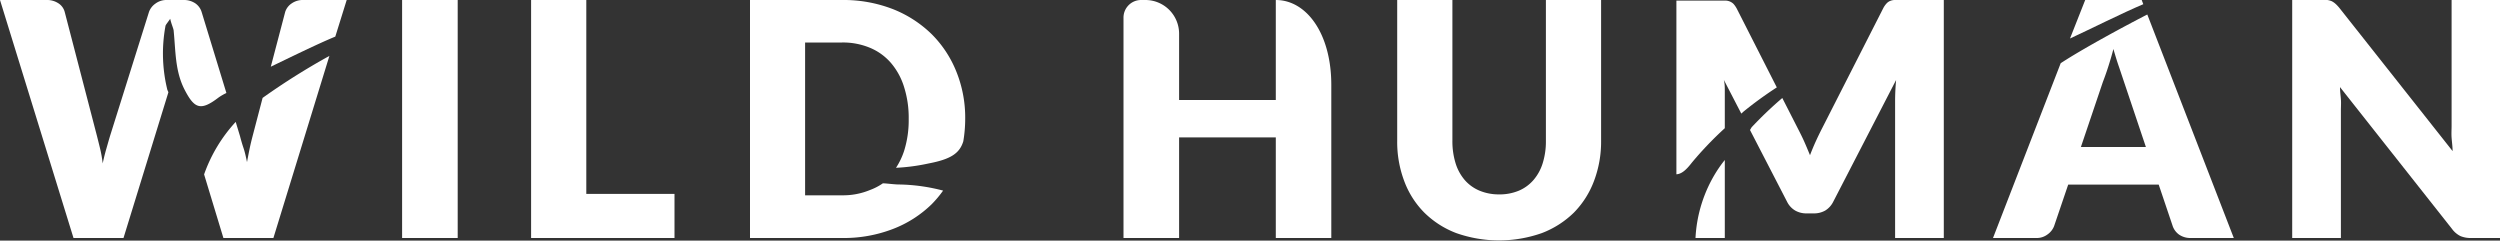 <svg xmlns="http://www.w3.org/2000/svg" viewBox="0 0 250 24.06"><rect x="0" y="0" width="250" height="24.06" fill="#333333" stroke="none"/><defs><style>.cls-1{fill:#fff;}</style></defs><title>logo</title><g id="Layer_2" data-name="Layer 2"><g id="Layer_1-2" data-name="Layer 1"><path class="cls-1" d="M33.53,3.66,34.67,0H30.32a1.94,1.94,0,0,0-1.18.36,1.62,1.62,0,0,0-.62.83L27.08,6.67C29,5.75,31.69,4.42,33.53,3.66Z"/><path class="cls-1" d="M16.74,9a15.17,15.17,0,0,1-.2-6.36c0-.14.2-.34.48-.76.14.62.35,1,.35,1.24.2,2,.13,4,1.1,5.87s1.59,2.14,3.39.76a5.21,5.21,0,0,1,.78-.45L20.16,1.19a1.63,1.63,0,0,0-.65-.87A2.05,2.05,0,0,0,18.33,0H16.7a1.84,1.84,0,0,0-1.17.37,1.72,1.72,0,0,0-.63.82L11,13.61c-.12.4-.24.83-.37,1.28s-.25.93-.36,1.45a12.7,12.7,0,0,0-.25-1.44c-.11-.46-.22-.89-.32-1.29L6.47,1.19A1.47,1.47,0,0,0,5.84.33,2.07,2.07,0,0,0,4.64,0H0L7.35,23.8h5L16.84,9.23A1.72,1.72,0,0,0,16.74,9Z"/><path class="cls-1" d="M26.26,9.79l-1,3.82c-.1.38-.2.79-.29,1.22s-.18.9-.27,1.38c-.1-.49-.21-1-.34-1.38S24.1,14,24,13.61l-.43-1.42a15.17,15.17,0,0,0-3.16,5.25l1.93,6.36h5L32.94,5.59A68.8,68.8,0,0,0,26.26,9.79Z"/><path class="cls-1" d="M45.77,23.8H40.21V0h5.56Z"/><path class="cls-1" d="M58.63,19.39h8.82V23.8H53.11V0h5.52Z"/><path class="cls-1" d="M133.13,23.8h-5.55V13.74h-9.67V23.8h-5.56v-22A1.76,1.76,0,0,1,114.11,0h.42a3.37,3.37,0,0,1,3.38,3.37V10h9.67V0h0c3.06,0,5.55,3.34,5.55,8.49Z"/><path class="cls-1" d="M149.88,19.44a5,5,0,0,0,2-.37A4,4,0,0,0,153.35,18a4.7,4.7,0,0,0,.92-1.68,7.29,7.29,0,0,0,.32-2.24V0h5.52V14.1a11.09,11.09,0,0,1-.71,4,9,9,0,0,1-2,3.15,9.32,9.32,0,0,1-3.22,2.06,12.88,12.88,0,0,1-8.55,0,9.19,9.19,0,0,1-3.21-2.06,8.81,8.81,0,0,1-2-3.15,11.09,11.09,0,0,1-.7-4V0h5.52V14.08a7.41,7.41,0,0,0,.32,2.25,4.7,4.7,0,0,0,.92,1.68,4,4,0,0,0,1.48,1.06A5,5,0,0,0,149.88,19.44Z"/><path class="cls-1" d="M232.73,0a1.76,1.76,0,0,1,.44.12,1.83,1.83,0,0,1,.38.26,3.67,3.67,0,0,1,.41.44l11.3,14.29c0-.45-.07-.9-.1-1.33s0-.83,0-1.21V0H250V23.8h-2.87a2.64,2.64,0,0,1-1.08-.19,2.32,2.32,0,0,1-.85-.72L234,8.71c0,.41.06.82.09,1.21s0,.77,0,1.12V23.8h-4.87V0h2.91A5,5,0,0,1,232.73,0Z"/><path class="cls-1" d="M90,18.45c-.6,0-1.19-.1-1.71-.12A5.75,5.75,0,0,1,87,19a7,7,0,0,1-2.83.53H80.51V4.25H84.2A7,7,0,0,1,87,4.78a5.63,5.63,0,0,1,2.1,1.52,6.74,6.74,0,0,1,1.31,2.41,10.17,10.17,0,0,1,.46,3.18,10.22,10.22,0,0,1-.46,3.2,7,7,0,0,1-.81,1.69,19.56,19.56,0,0,0,3.24-.43c2.21-.42,3.12-1,3.49-2.22a13.53,13.53,0,0,0,.19-2.24,12.27,12.27,0,0,0-.89-4.74,11.1,11.1,0,0,0-2.5-3.77A11.67,11.67,0,0,0,89.26.9,13.65,13.65,0,0,0,84.2,0H75V23.8H84.2a13.65,13.65,0,0,0,5.06-.89,11.37,11.37,0,0,0,3.9-2.48,10.83,10.83,0,0,0,1.15-1.37A18.35,18.35,0,0,0,90,18.45Z"/><path class="cls-1" d="M169.18,16.27a34.88,34.88,0,0,1,3.3-3.45V10.11c0-.31,0-.66,0-1s0-.75-.1-1.13l1.75,3.38.22-.2a38.25,38.25,0,0,1,3.33-2.42l-4-7.87a2.49,2.49,0,0,0-.33-.48,1.18,1.18,0,0,0-.39-.25,1.21,1.21,0,0,0-.48-.08h-4.84V17.43C168.13,17.4,168.58,17.05,169.18,16.27Z"/><path class="cls-1" d="M171.68,17.11a13.75,13.75,0,0,0-2.13,6.69h2.93V16A12.49,12.49,0,0,0,171.68,17.11Z"/><path class="cls-1" d="M190.16,0h-.63a1.21,1.21,0,0,0-.48.08,1,1,0,0,0-.38.25,2.12,2.12,0,0,0-.34.48l-6.11,12c-.22.43-.43.86-.64,1.32s-.4.92-.58,1.39c-.19-.46-.38-.92-.58-1.37s-.42-.88-.63-1.29l-1.56-3.06a38.38,38.38,0,0,0-3.07,2.93L175,13l3.71,7.18a2.11,2.11,0,0,0,.8.87,2.24,2.24,0,0,0,1.13.29h.75a2.27,2.27,0,0,0,1.14-.29,2.16,2.16,0,0,0,.79-.87L189.61,8c-.07.77-.1,1.49-.1,2.15V23.8h4.87V0Z"/><path class="cls-1" d="M214.33.42,214.17,0h-5.65L207,3.85C208.85,3,212.3,1.27,214.33.42Z"/><path class="cls-1" d="M214.73,1.45c-2.36,1.21-6.48,3.44-8.66,4.87L199.3,23.8h4.31a1.79,1.79,0,0,0,1.16-.37,1.81,1.81,0,0,0,.64-.82l1.41-4.15h9.05l1.4,4.15a1.77,1.77,0,0,0,.65.86,2,2,0,0,0,1.18.33h4.28ZM208.09,14.7l2.19-6.48c.16-.42.34-.91.52-1.47s.37-1.18.54-1.85c.19.65.37,1.26.57,1.82l.49,1.46,2.19,6.52Z"/></g></g></svg>